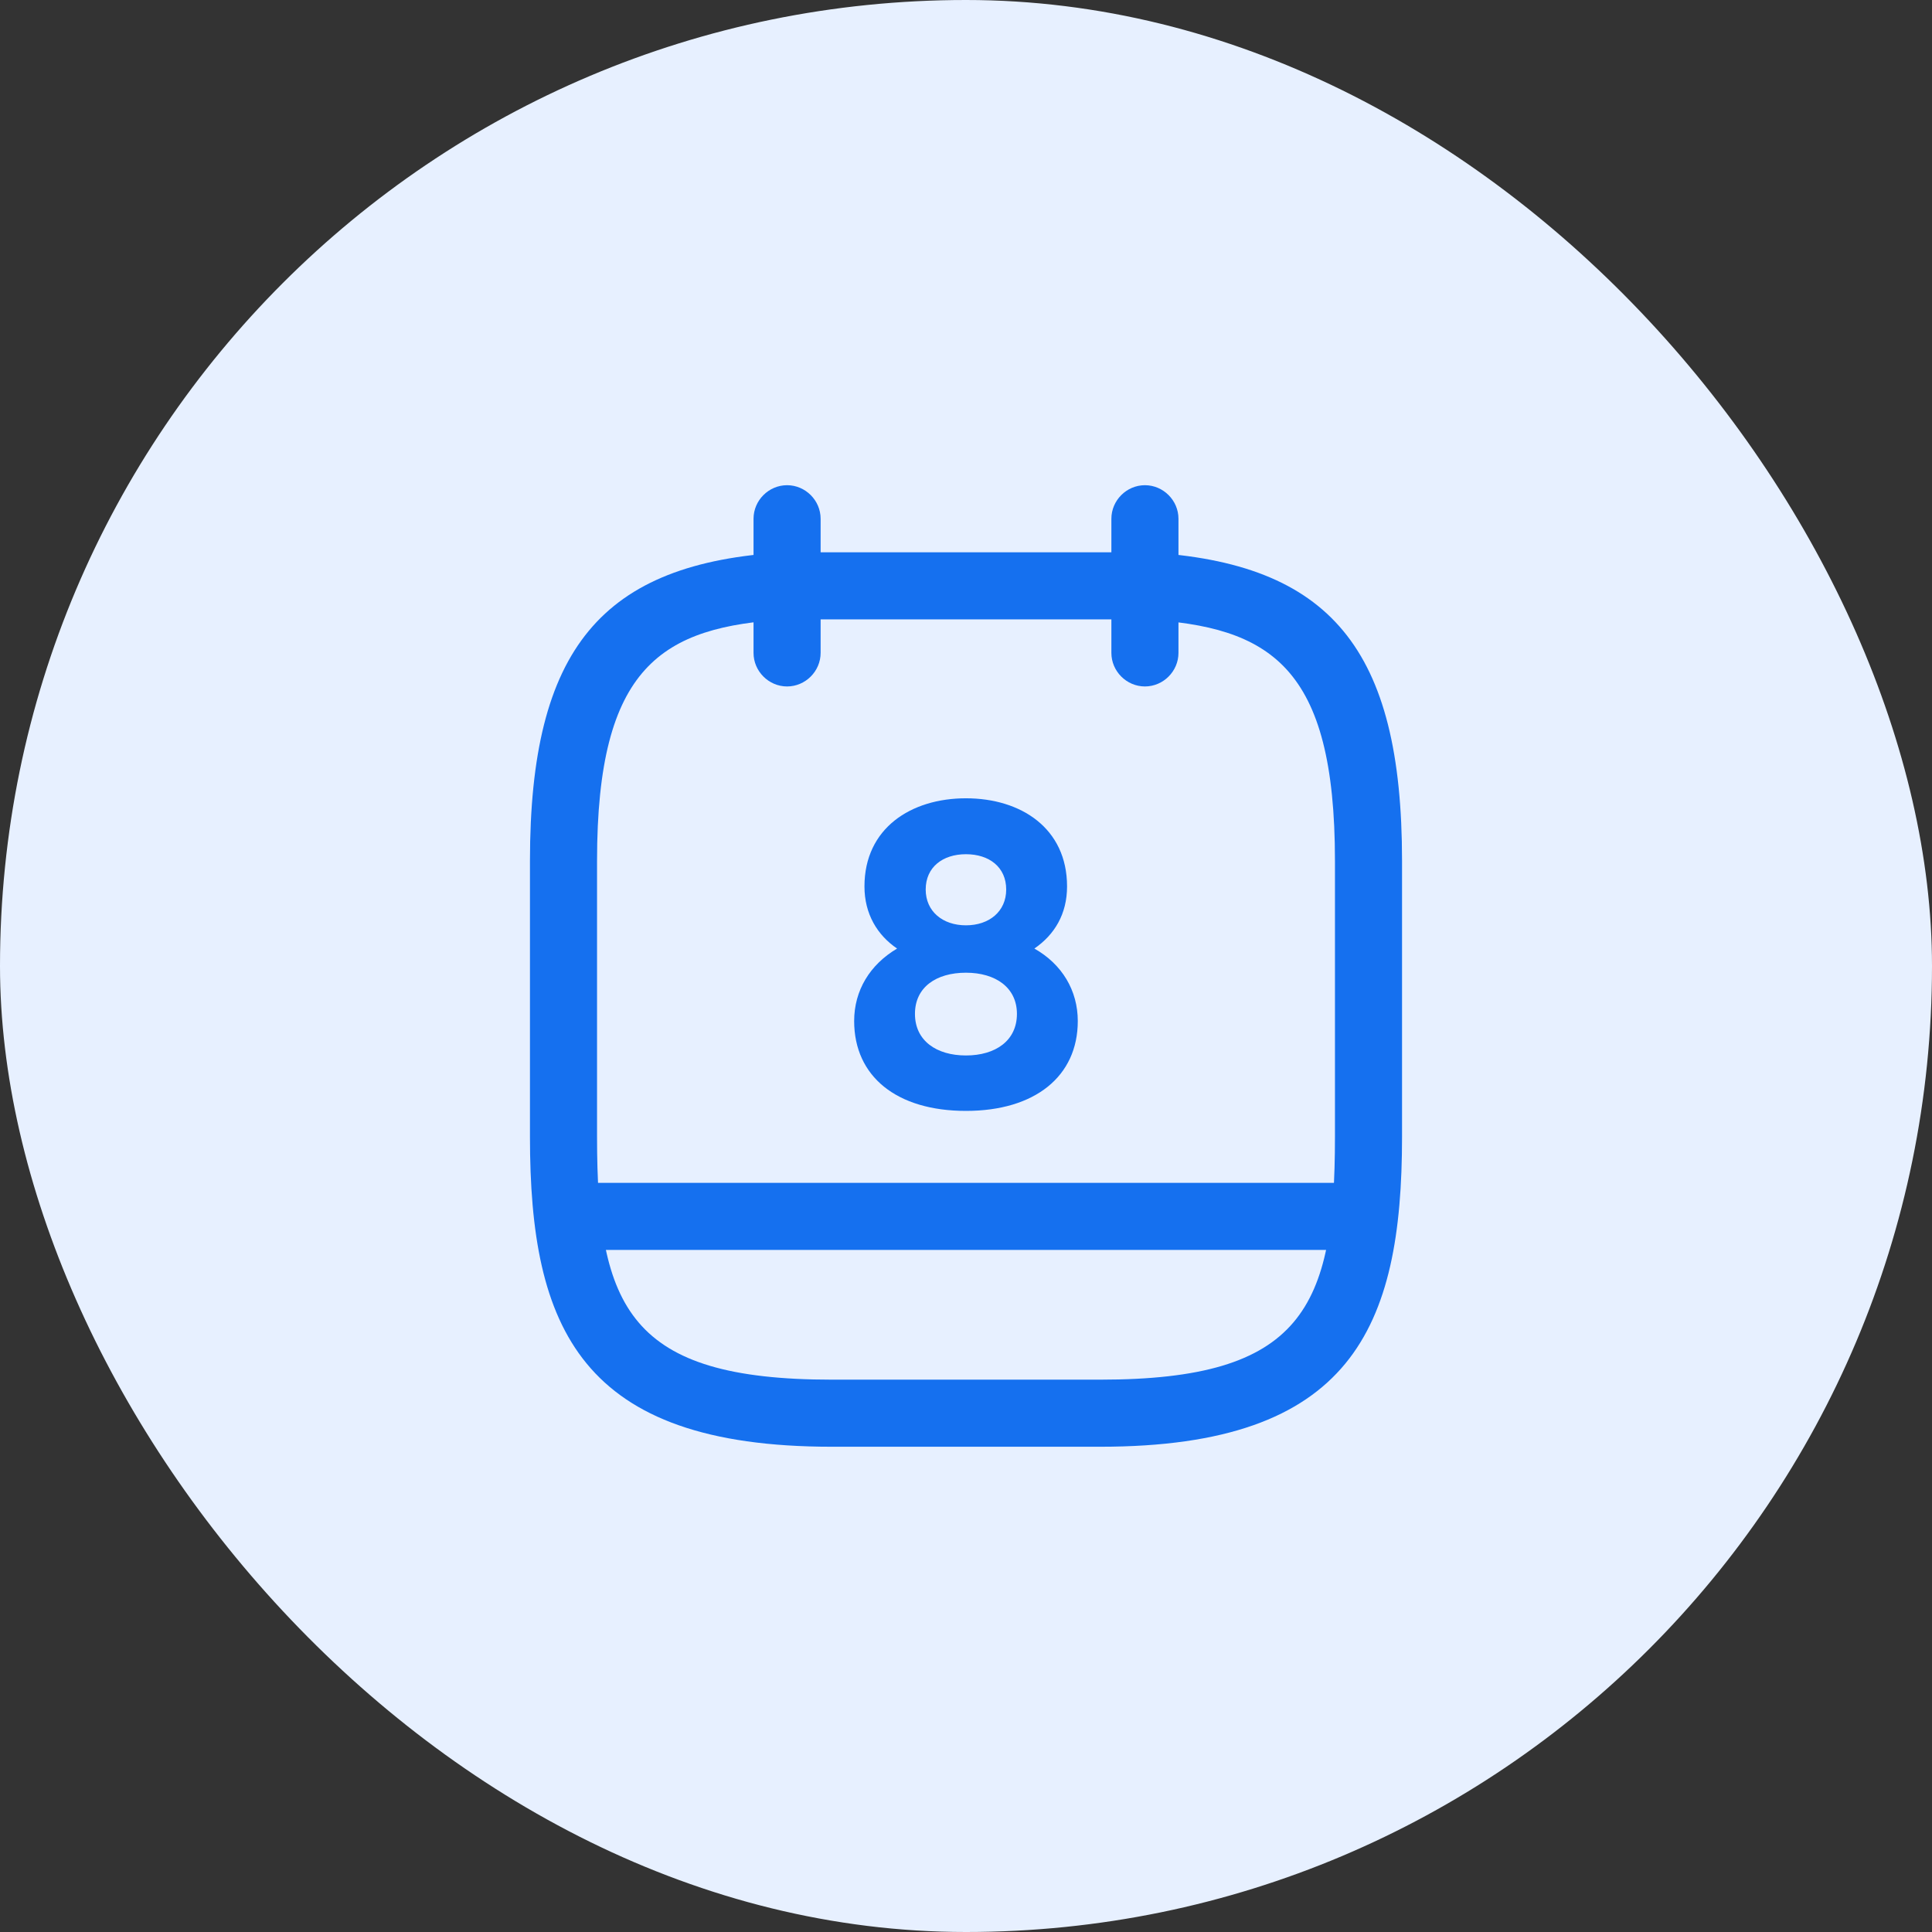 <svg width="36" height="36" viewBox="0 0 36 36" fill="none" xmlns="http://www.w3.org/2000/svg">
<rect x="0" y="0" width="36" height="36" fill="#333333" stroke="none"/>
<rect width="36" height="36" rx="18" fill="#E7F0FF"/>
<path d="M14.666 12.791C14.324 12.791 14.041 12.508 14.041 12.166V9.666C14.041 9.324 14.324 9.041 14.666 9.041C15.008 9.041 15.291 9.324 15.291 9.666V12.166C15.291 12.508 15.008 12.791 14.666 12.791Z" fill="#1570EF"/>
<path d="M21.334 12.791C20.992 12.791 20.709 12.508 20.709 12.166V9.666C20.709 9.324 20.992 9.041 21.334 9.041C21.676 9.041 21.959 9.324 21.959 9.666V12.166C21.959 12.508 21.676 12.791 21.334 12.791Z" fill="#1570EF"/>
<path d="M20.5 26.958H15.5C10.817 26.958 9.875 24.749 9.875 21.183V16.041C9.875 12.091 11.208 10.483 14.633 10.291H21.333C21.342 10.291 21.358 10.291 21.367 10.291C24.792 10.483 26.125 12.091 26.125 16.041V21.183C26.125 24.749 25.183 26.958 20.5 26.958ZM14.667 11.541C12.333 11.674 11.125 12.408 11.125 16.041V21.183C11.125 24.374 11.733 25.708 15.5 25.708H20.5C24.267 25.708 24.875 24.374 24.875 21.183V16.041C24.875 12.416 23.675 11.674 21.317 11.541H14.667Z" fill="#1570EF"/>
<path d="M25.292 23.291H10.709C10.367 23.291 10.084 23.008 10.084 22.666C10.084 22.324 10.367 22.041 10.709 22.041H25.292C25.634 22.041 25.917 22.324 25.917 22.666C25.917 23.008 25.634 23.291 25.292 23.291Z" fill="#1570EF"/>
<path d="M17.999 14.875C16.974 14.875 16.108 15.433 16.108 16.517C16.108 17.033 16.349 17.425 16.716 17.675C16.208 17.975 15.916 18.458 15.916 19.025C15.916 20.058 16.708 20.7 17.999 20.7C19.283 20.7 20.083 20.058 20.083 19.025C20.083 18.458 19.791 17.967 19.274 17.675C19.649 17.417 19.883 17.033 19.883 16.517C19.883 15.433 19.024 14.875 17.999 14.875ZM17.999 17.242C17.566 17.242 17.249 16.983 17.249 16.575C17.249 16.158 17.566 15.917 17.999 15.917C18.433 15.917 18.749 16.158 18.749 16.575C18.749 16.983 18.433 17.242 17.999 17.242ZM17.999 19.667C17.449 19.667 17.049 19.392 17.049 18.892C17.049 18.392 17.449 18.125 17.999 18.125C18.549 18.125 18.949 18.4 18.949 18.892C18.949 19.392 18.549 19.667 17.999 19.667Z" fill="#1570EF"/>
</svg>
